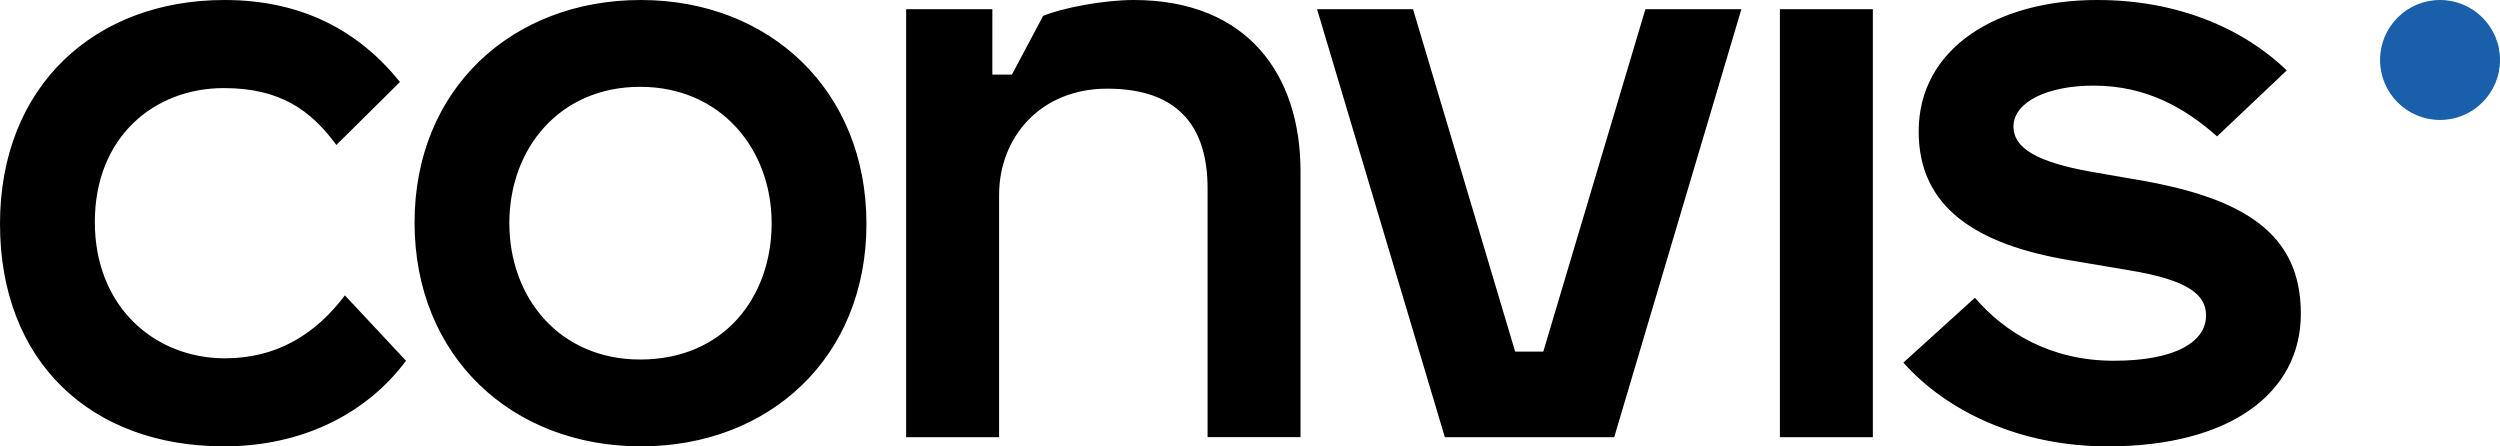 <?xml version="1.0" encoding="UTF-8"?> <svg xmlns="http://www.w3.org/2000/svg" id="uuid-b5aa16c3-e8f9-4ccb-904b-d2235da1ebc7" data-name="Ebene_2" viewBox="0 0 608.18 108.59"><defs><style> .uuid-d80f40d3-edc9-423d-b2d1-cf289579a941 { fill: #195faa; } </style></defs><g id="uuid-9a9f5eb6-d1c7-4245-99d1-3fd555b67917" data-name="Ebene_1"><g><path d="M512.73,108.59c29.75,0,47-12.94,47-32.28s-13.54-28.11-39.71-32.57l-11.16-1.93c-13.39-2.38-19.04-5.8-19.04-11.01,0-5.95,8.18-9.97,19.48-9.97,12.94,0,22.31,5.5,30.05,12.35l16.96-16.06C545.6,6.84,529.68,0,510.2,0,485.95,0,466.76,11.6,466.76,31.98c0,18.29,13.68,27.52,37.04,31.38l14.13,2.38c14.43,2.38,18.74,5.95,18.74,11.01,0,6.25-7.14,11.01-22.46,11.01s-26.48-6.84-33.77-15.32l-17.4,15.77c10.56,11.9,28.41,20.38,49.68,20.38M455.61,2.23h-22.61v104.12h22.61V2.23ZM375.43,85.53h-6.84L343.75,2.23h-23.35l31.09,104.12h41.2L423.63,2.23h-23.35l-24.84,83.3ZM293.77,45.81v60.54h22.61V41.65C316.38,18.3,303.59,0,275.77,0c-7.29,0-17.4,1.93-22.01,3.87l-7.59,14.28h-4.76V2.23h-20.97v104.12h22.61v-58.9c0-13.98,9.97-25.88,26.33-25.88,18.3,0,24.39,10.41,24.39,24.25M155.74,87.46c-19.63,0-31.83-15.02-31.83-33.17s12.2-33.17,31.83-33.17,31.98,15.17,31.98,33.17-11.6,33.17-31.98,33.17M155.89,108.59c31.24,0,54.89-21.57,54.89-54.14S187.12,0,155.89,0s-55.04,21.57-55.04,54.14,23.65,54.44,55.04,54.44M54.44,108.59c19.19,0,34.81-8.03,44.33-20.83l-14.87-15.91c-7.14,9.52-16.66,15.32-29.15,15.32-17.11,0-31.68-12.5-31.68-33.17s14.43-32.57,31.39-32.57c13.68,0,21.12,5.35,27.37,13.83l15.47-15.32C87.46,7.74,73.78,0,54.59,0,23.2,0,0,20.83,0,54.44s22.16,54.14,54.44,54.14"></path><path class="uuid-d80f40d3-edc9-423d-b2d1-cf289579a941" d="M593.59,29.18c8.06,0,14.59-6.53,14.59-14.59s-6.53-14.59-14.59-14.59-14.59,6.53-14.59,14.59,6.53,14.59,14.59,14.59"></path></g></g></svg> 